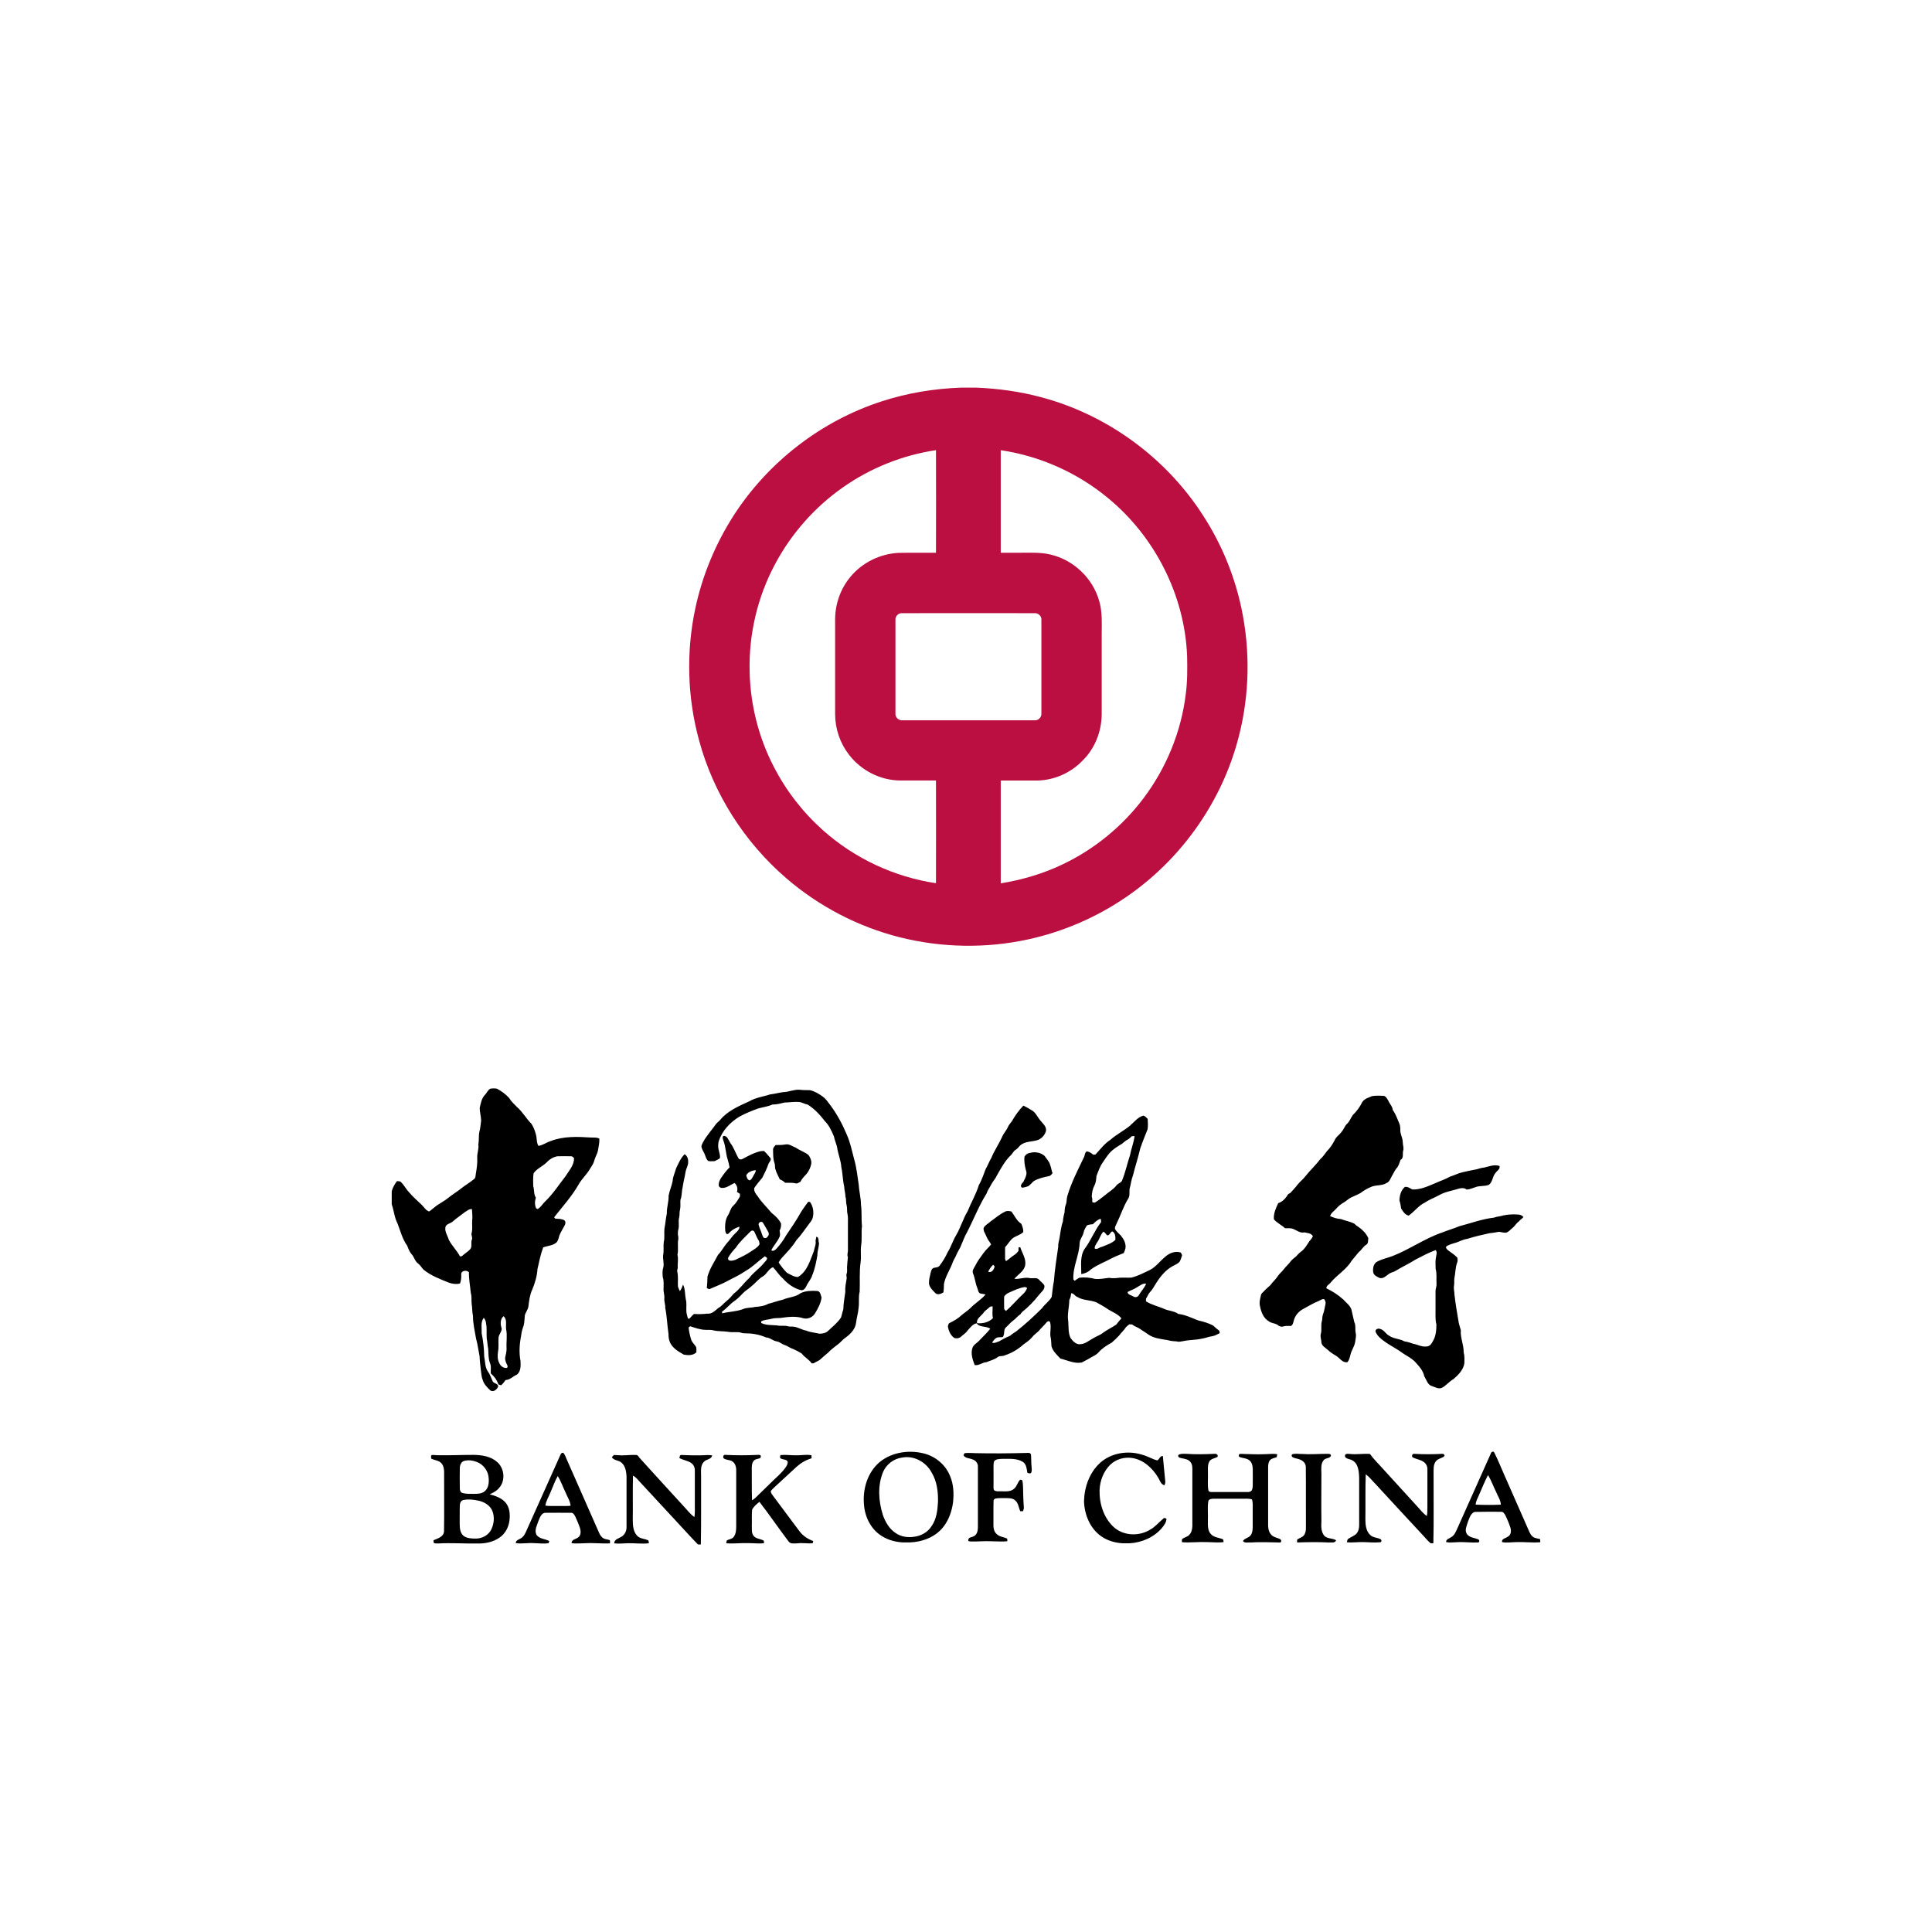 <?xml version="1.0" encoding="UTF-8"?><svg id="Calque_1" xmlns="http://www.w3.org/2000/svg" viewBox="0 0 500 500"><defs><style>.cls-1{fill:#bc0f41;}.cls-1,.cls-2{fill-rule:evenodd;stroke-width:0px;}</style></defs><g id="_bf063fff"><path id="Layer" class="cls-1" d="M248.66,100.32h3.93c5.66.22,11.32.99,16.79,2.46,17.11,4.51,32.33,15.64,41.9,30.51,5.15,7.9,8.7,16.82,10.39,26.1,2.01,10.94,1.5,22.36-1.57,33.07-4.54,15.99-14.87,30.26-28.56,39.63-7.68,5.28-16.38,9.05-25.49,11.03-10.87,2.37-22.32,2.17-33.13-.54-10.84-2.72-21.01-8.03-29.46-15.32-10.84-9.34-18.84-21.91-22.55-35.69-3.04-11.1-3.36-22.9-.96-34.13,1.82-8.54,5.21-16.69,9.91-24.02,8.92-13.85,22.71-24.53,38.41-29.58,6.59-2.14,13.46-3.26,20.37-3.52ZM218.15,126.13c-7.26,5.09-13.3,11.9-17.49,19.73-4.64,8.6-6.94,18.42-6.65,28.21.22,8.41,2.33,16.79,6.2,24.27,3.2,6.27,7.58,11.9,12.82,16.57,8.16,7.26,18.42,12.06,29.2,13.66.02-8.85.02-17.71,0-26.58h-9.18c-5.18,0-10.23-2.59-13.37-6.72-2.27-2.94-3.52-6.62-3.55-10.33v-24.75c.03-3.93,1.41-7.84,3.93-10.87,3.04-3.71,7.71-6.01,12.51-6.24,3.23-.06,6.46,0,9.66-.03.03-8.83.03-17.69,0-26.55-8.6,1.28-16.95,4.61-24.08,9.63ZM258.99,116.5v26.55h4.57c2.78.03,5.63-.19,8.35.48,5.92,1.38,10.87,6.08,12.54,11.93.86,2.81.67,5.76.67,8.67v20.82c-.06,4.41-1.79,8.83-4.99,11.93-3.2,3.33-7.8,5.25-12.41,5.12h-8.73v26.61c5.5-.9,10.87-2.46,15.9-4.86,8.25-3.9,15.51-9.82,21.01-17.11,5.92-7.84,9.79-17.24,10.97-26.99.45-3.29.42-6.62.35-9.95-.64-15.67-8.35-30.83-20.44-40.78-7.9-6.56-17.62-10.91-27.79-12.41h0ZM233.34,158.69c-.9,0-1.66.83-1.6,1.73,0,8.1,0,16.19,0,24.27-.06.96.83,1.79,1.76,1.73h34.22c.96.1,1.85-.77,1.79-1.73v-24.27c.1-.96-.83-1.82-1.79-1.73-11.45,0-22.9-.03-34.38,0Z"/></g><g id="_000000ff"><path id="Layer-2" class="cls-2" d="M125.53,283.34c.45-.51.74-1.25,1.36-1.59.57-.09,1.17-.11,1.73,0,1.17.63,2.27,1.45,3.18,2.44.51.91,1.31,1.59,2.02,2.33,1.45,1.25,2.36,2.98,3.72,4.32.51.8.88,1.7,1.11,2.61.34,1.02.14,2.16.68,3.1,1.14-.14,2.05-.88,3.13-1.22,3.32-1.31,6.96-1.17,10.46-.94.74.03,1.51-.09,2.19.28.06,1.08-.2,2.1-.37,3.15-.2.88-.71,1.65-.94,2.53-.17.77-.65,1.39-1.05,2.05-.85,1.53-2.24,2.7-3.07,4.26-1.76,3.04-4.12,5.63-6.28,8.38.09.09.26.26.31.34.74.06,1.51.03,2.19.34.48.2.51.82.31,1.25-.45.91-1.02,1.76-1.42,2.7-.23.65-.28,1.39-.8,1.9-.94.82-2.27.82-3.41,1.25-.68,1.82-1.05,3.69-1.48,5.6-.11,1.85-.65,3.64-1.36,5.34-.63,1.36-.82,2.9-.99,4.38-.14.8-.68,1.45-.91,2.19-.11.91-.09,1.82-.31,2.7-.31.85-.57,1.7-.65,2.59-.43,2.16-.6,4.43-.17,6.62.06,1.19.11,2.78-.99,3.55-.99.4-1.73,1.34-2.87,1.36-.4.48-.68,1.02-1.19,1.36-.17-.06-.51-.17-.68-.23-.37-1.14-1.08-2.07-1.96-2.84-.06-.91.17-1.88-.23-2.73-.45-1.19-.34-2.47-.45-3.72-.2-.82-.17-1.7-.37-2.53-.11-1.31.09-2.61-.17-3.89-.03-.57-.23-1.08-.6-1.53-.88,1.17-.48,2.67-.54,4.04.4,1.96.63,3.98.65,6,.28,1.28.17,2.7.94,3.84.57.74.85,1.65,1.22,2.5.26.68,1.51.6,1.45,1.42-.28.74-1.25,1.59-2.05.97-.82-.77-1.65-1.62-1.96-2.73-.31-.74-.31-1.56-.45-2.36-.11-1.22-.31-2.44-.34-3.69-.31-1.53-.48-3.07-.91-4.57-.31-1.96-.82-3.89-.8-5.88-.23-1.02-.17-2.1-.34-3.15-.11-.94.06-1.93-.23-2.84-.17-1.79-.51-3.55-.48-5.34-.6-.65-2.1-.43-1.99.63.03.77-.03,1.53-.31,2.27-.91.26-1.9.14-2.81-.17-2.27-.91-4.66-1.79-6.62-3.38-.51-.51-.85-1.19-1.45-1.62-.82-.6-.99-1.7-1.68-2.42-.54-.63-.82-1.39-1.11-2.16-1.25-1.73-1.76-3.81-2.5-5.74-.82-1.56-.94-3.35-1.51-5v-3.35c.23-.97.77-1.85,1.36-2.64.31.03.65,0,.94.17.91.82,1.42,1.96,2.27,2.81.99,1.17,2.13,2.13,3.21,3.18.6.6,1.05,1.42,1.88,1.7.51-.28.88-.71,1.34-1.02,1.08-.94,2.42-1.53,3.52-2.42,1.05-.88,2.24-1.56,3.32-2.42,1.11-.91,2.36-1.59,3.47-2.53.43-.31.37-.88.45-1.34.23-1.36.45-2.76.37-4.15-.09-1.17.48-2.3.28-3.5.23-1.08.03-2.19.28-3.27.26-.94.31-1.9.45-2.87-.03-1.11-.37-2.19-.37-3.3.28-1.17.48-2.47,1.36-3.38h0ZM141.41,300.88c-1.05,1.02-2.5,1.56-3.32,2.78-.17,1.11-.11,2.22-.09,3.3.31.99.09,2.1.68,3.01-.31.91-.31,1.85.06,2.73.09.06.28.14.4.2.8-.45,1.25-1.28,1.88-1.9,2.07-1.96,3.61-4.38,5.34-6.59.91-1.48,2.27-2.87,2.19-4.72-.23-.17-.4-.45-.71-.45-1.19-.03-2.39,0-3.58,0-1.11.2-2.1.82-2.84,1.65h0ZM120.24,313.75c-1.05.82-2.16,1.56-3.15,2.44-.6.48-1.65.57-1.82,1.42-.2,1.17.57,2.16.88,3.24.8,1.56,2.1,2.76,2.9,4.32.14-.03.37-.06.51-.09.65-.63,1.45-1.08,2.05-1.7.71-.71.17-1.73.51-2.56.26-.6-.26-1.17-.06-1.73.28-1.05.06-2.13.14-3.21.14-.97-.03-1.96-.06-2.96-.74-.09-1.31.48-1.9.82h0ZM130.3,340.63c-.91.82-.82,2.16-.45,3.24-.03.8-.71,1.45-.82,2.24-.09,1.25.09,2.47-.14,3.69-.14.97-.17,1.99.28,2.87.26.74.99,1.36,1.79,1.36.43.06.48-.4.34-.68-.31-.6-.6-1.25-.57-1.93.14-.82.4-1.62.37-2.44-.11-1.65.23-3.32-.11-4.94-.17-1.14.34-2.56-.68-3.41ZM202.99,282.63c1.34-.11,2.61-.71,3.98-.6.88.11,1.76.09,2.64.11,1.22.26,2.33.94,3.35,1.68.85.63,1.42,1.56,2.07,2.39,1.68,2.3,3.04,4.83,4.12,7.44.94,2.07,1.34,4.29,1.93,6.45.63,2.16.82,4.4,1.17,6.59.09,1.7.57,3.38.57,5.11.26,1.82.06,3.69.26,5.54-.23,1.68.06,3.38-.23,5.06-.17,1.39.06,2.78-.11,4.18-.4,2.56-.14,5.14-.26,7.73-.37,1.36-.06,2.78-.28,4.18-.09,1.25-.48,2.44-.63,3.69-.14,1.68-1.36,2.98-2.67,3.95-.6.4-1.11.94-1.62,1.45-.99.82-2.13,1.56-3.01,2.53-.63.54-1.28,1.05-1.88,1.62-.51.51-1.22.68-1.79,1.08-.14.03-.4.03-.54.03-.68-1.02-1.85-1.56-2.59-2.56-.71-.45-1.48-.85-2.24-1.17-.77-.23-1.39-.77-2.16-1.02-.74-.23-1.28-.82-2.07-.94-.99-.14-1.73-.99-2.76-1.02-1.76-.8-3.72-1.08-5.65-1.08-.43,0-.82-.14-1.22-.26-.99-.09-1.96.06-2.93-.11-1.25-.2-2.53-.09-3.78-.37-.63-.2-1.31-.11-1.96-.14-1.42,0-2.76-.51-4.09-.94-.13.11-.27.23-.4.34.11,1.11.37,2.19.71,3.27.26.57.71,1.02,1.08,1.53.37.45.17,1.08.23,1.59-.85.88-2.16.82-3.24.63-1.36-.77-2.84-1.62-3.55-3.07-.34-.71-.45-1.51-.43-2.27-.34-2.27-.4-4.55-.85-6.79.06-.82-.31-1.62-.23-2.44.09-.82-.26-1.62-.2-2.44-.03-.99.14-2.05-.2-3.01-.09-.85-.14-1.76.14-2.61.26-1.08-.23-2.19-.03-3.27s0-2.16.14-3.24c.28-1.11.06-2.3.17-3.44.26-1.31.34-2.67.63-3.98-.06-1.53.51-3.01.45-4.55.23-1.31.8-2.53,1.05-3.84.06-1.14.6-2.16.88-3.24.63-1.31,1.19-2.67,2.22-3.69.65.4.97,1.22.91,1.99.06.85-.45,1.56-.63,2.39-.23,1.42-.6,2.78-.8,4.21-.28,1.08-.14,2.22-.57,3.24-.06.85.09,1.7-.11,2.56-.2.65-.03,1.36-.23,2.02-.26,1.02.09,2.1-.2,3.1-.14.45-.11.91-.11,1.36.11.34.11.71.11,1.08-.28,1.34.09,2.73-.23,4.09.31,1.08-.03,2.24.09,3.35-.06.31-.2.65-.14.99.31,1.25.11,2.56.17,3.84.14.4.28.82.51,1.22.4-.51.6-1.11.82-1.7.6,1.19.45,2.53.71,3.81.26.94.11,1.9.14,2.84-.03.71.23,1.39.4,2.1.09.03.26.09.34.11.43-.37.77-.91,1.25-1.25,1.14.06,2.27.06,3.41-.09,1.19.17,2.07-.8,2.9-1.48.88-.45,1.42-1.28,2.19-1.85.65-.51,1.19-1.19,1.79-1.85,1.51-1.11,2.59-2.76,3.98-4.01,1.08-1.48,2.64-2.44,3.78-3.86.31-.43.88-.77.85-1.36-.17-.17-.37-.28-.54-.43-1.7,1.17-3.13,2.73-4.94,3.75-1.45.99-3.04,1.76-4.6,2.56-1.51.85-3.13,1.42-4.69,2.13-.28.17-.54-.11-.82-.2.09-.99.17-1.96.17-2.96.57-2.05,1.76-3.81,2.73-5.65.91-.91,1.48-2.1,2.33-3.07.77-.8,1.34-1.79,2.16-2.53.48-.45,1.08-.97,1.05-1.7-.94.31-1.85.77-2.53,1.51-.17.11-.31.43-.57.4-.45.03-.45-.51-.57-.82-.09-1.34-.06-2.78.68-3.98.54-.77.63-1.82,1.36-2.5.77-.68,1.25-1.56,1.76-2.42v-.68c-.25-.17-.5-.34-.77-.51.28-.82.03-1.7-.6-2.3-1.08.45-2.07,1.36-3.32,1.28-.43,0-.85-.37-.8-.8,0-.6.23-1.17.54-1.68.68-.99,1.39-1.99,2.27-2.84-.14-.71-.28-1.42-.51-2.1-.48-1.53-.48-3.21-1.05-4.72-.11-.43-.4-.91-.06-1.31,1.08-.14,1.34,1.11,1.82,1.82.91,1.17,1.34,2.61,2.07,3.89.2.43.77.45,1.11.23,1.53-.82,3.07-1.68,4.77-2.02.25-.02.5-.03.77-.03.63.57,1.14,1.25,1.7,1.88.2.6-.4.99-.57,1.51-.4,1.22-1.02,2.39-1.59,3.55-.74.85-1.45,1.73-2.07,2.64-.14.85.4,1.53.91,2.16.99,1.56,2.39,2.84,3.55,4.26.97.77,1.9,1.62,2.47,2.76.06.65-.06,1.28-.37,1.85.09.57.23,1.17-.06,1.7-.54,1.22-1.53,2.19-2.1,3.41.54.31,1.02-.09,1.39-.48.91-1.02,1.76-2.13,2.42-3.35,1.34-1.96,2.67-3.92,3.84-6,.54-.91,1.19-1.73,1.79-2.59.11-.2.4-.17.6-.09.82,1.17,1.05,2.7.68,4.09-.2.74-.77,1.28-1.19,1.9-.99,1.31-1.9,2.7-3.04,3.89-1.02,1.73-2.47,3.15-3.81,4.63-.31.34-.57.74-.77,1.14.65.94,1.34,1.88,2.16,2.67.91.45,1.82,1.08,2.84,1.08,2.42-1.42,3.15-4.32,4.12-6.73.14-.88.63-1.73.43-2.61.06-.36.12-.72.2-1.08.8.14.45,1.14.71,1.7-.06,1.02-.45,2.05-.43,3.1-.31,1.76-.65,3.52-1.34,5.2-.31,1.02-1.08,1.79-1.51,2.76-.26.57-.68,1.14-1.34,1.08-1.88-.45-3.47-1.62-4.75-3.04-.97-.85-1.68-1.99-2.56-2.93-1.19.48-1.59,1.85-2.7,2.44-1.11.68-1.9,1.76-2.93,2.56-.68.65-1.53,1.08-2.16,1.76-.68.74-1.42,1.48-2.27,2.07-1.14.77-1.96,1.93-3.13,2.67.03.11.06.34.06.45,1.76-.45,3.64-.43,5.34-1.08.99-.45,2.1-.31,3.13-.57,1.19-.09,2.42-.23,3.47-.82,1.25-.31,2.47-.77,3.72-1.05,1.51-.68,3.3-.65,4.63-1.7,1.31-.63,2.81-.65,4.23-.57.88,0,.97,1.08,1.19,1.73-.2,1.45-.91,2.78-1.68,4.04-.57,1.02-1.85,1.59-3.01,1.31-1.9-.63-3.98-.37-5.94-.09-.77.06-1.53,0-2.27.2-.91.28-1.93.2-2.76.71,0,.09.03.28.06.4,1.22.6,2.64.51,3.98.6.99.26,2.07-.06,3.07.28.48.09.97,0,1.42.09,1.11.14,2.05.82,3.15.99,1.08.48,2.27.51,3.38.8.77,0,1.59-.11,2.19-.63,1.19-1.14,2.53-2.16,3.44-3.55.23-.68.34-1.42.6-2.1.03-1.51.31-3.01.51-4.49-.09-1.22.17-2.42.37-3.61-.06-.31-.06-.63-.09-.97.28-.57.17-1.22.17-1.82.03-.88.14-1.76.23-2.64-.31-.6.06-1.25,0-1.88v-6.99c0-.74.06-1.53-.11-2.27-.2-.77-.03-1.56-.23-2.33-.23-.71-.03-1.48-.31-2.19.03-.88-.31-1.73-.31-2.61-.4-1.65-.37-3.32-.74-4.97-.09-1.56-.68-3.01-.99-4.52-.11-1.22-.71-2.3-.94-3.5-.6-1.39-1.22-2.84-2.33-3.92-1.25-1.65-2.7-3.21-4.49-4.32-.74-.09-1.39-.57-2.16-.65-1.25-.11-2.53.11-3.78.14-1.02.23-2.05.54-3.13.51-1.17.54-2.47.68-3.69,1.02-1.68.6-3.32,1.28-4.89,2.13-2.39,1.45-4.46,3.64-5.34,6.34-.2.82-.2,1.7.06,2.53.14.63.37,1.28.23,1.9-.43.31-.91.51-1.36.74-.54,0-1.08.06-1.62-.03-.63-.51-.71-1.34-1.05-2.02-.26-.57-.65-1.08-.74-1.73.03-.4.23-.74.4-1.08.94-1.76,2.3-3.21,3.44-4.83.31-.37.74-.63,1.05-1.02,1.93-2.33,4.8-3.55,7.5-4.77,1.65-.99,3.58-1.19,5.37-1.79,1.22-.14,2.44-.48,3.67-.63h0ZM193.13,304.14c.14.54.26,1.22.91,1.34.37-.14.57-.57.77-.88.28-.6.74-1.08.8-1.76-.94.06-2.02.45-2.47,1.31ZM196.37,317.1c.2.8.63,1.56.85,2.39.17.31.23.91.71.91.54.11.77-.45,1.02-.8,0-.17,0-.45-.03-.6-.48-.88-.97-1.76-1.51-2.61-.43-.51-1.31.11-1.05.71h0ZM194.29,318.64c-1.34,1.39-2.81,2.64-3.86,4.26-.77.8-1.45,1.65-1.99,2.61-.17,1.11,1.25.74,1.88.54,1.42-.68,2.87-1.36,4.18-2.27.74-.51,1.59-.94,2.05-1.73.06-.31-.09-.63-.14-.91-.51-.71-.77-1.56-1.17-2.33-.14-.37-.65-.45-.94-.17h0ZM352.63,285.13c.57-.85,1.56-1.05,2.44-1.45.94-.17,1.9-.11,2.87-.09.74,0,1.05.8,1.39,1.34.34.8,1.05,1.42,1.11,2.33.77,1.05,1.19,2.3,1.7,3.5.2.48.26.99.26,1.51-.11,1.14.63,2.16.63,3.3,0,.74.34,1.48.11,2.24-.23.8.23,1.88-.68,2.36-.31.74-.45,1.59-1.05,2.19-.48.57-.74,1.28-1.14,1.9-.4.68-.63,1.59-1.42,1.9-1.28.82-2.9.4-4.23,1.11-.91.37-1.76.91-2.56,1.51-.77.43-1.62.74-2.42,1.14-.74.37-1.31.99-2.05,1.39-.68.4-1.28.91-1.79,1.51-.54.6-1.34,1.08-1.56,1.9.88.43,1.82.71,2.78.77,1.17.45,2.42.63,3.52,1.22.63.68,1.53,1.05,2.16,1.76.6.54,1.08,1.22,1.42,1.96-.11.57.06,1.34-.51,1.68-.8.48-1.22,1.36-1.96,1.93-.6.77-1.25,1.48-1.85,2.24-1.36,2.3-3.78,3.64-5.43,5.65-.37.51-1.14.77-1.11,1.48,1.56.74,3.04,1.7,4.35,2.87.74.85,1.76,1.51,2.13,2.61.23,1.08.48,2.16.74,3.24.48.91.14,1.96.4,2.96.14.74-.09,1.51-.17,2.24-.2,1.19-.97,2.16-1.22,3.3-.17.68-.31,1.36-.77,1.9-1.34.23-1.99-1.11-2.98-1.68-.77-.45-1.51-.91-2.13-1.53-.6-.54-1.45-.94-1.62-1.82,0-.77-.37-1.51-.17-2.27.34-1.11-.06-2.3.31-3.41.11-.6.06-1.19.28-1.73.34-.85.43-1.76.63-2.61.11-.45-.09-.94-.37-1.28-.6-.06-1.08.4-1.62.6-1.31.51-2.47,1.28-3.72,1.93-1.19.6-2.16,1.7-2.5,3.04-.14.51-.23,1.14-.74,1.39-.68,0-1.36-.09-2.02.14-.4.14-.8-.03-1.17-.2-.68-.71-1.79-.54-2.56-1.17-1.36-.8-1.96-2.39-2.24-3.86-.28-.97.03-1.93.23-2.84.06-.48.48-.74.77-1.05.51-.57,1.11-1.05,1.68-1.59.6-.85,1.42-1.51,1.96-2.39.4-.63,1.02-1.05,1.45-1.65.57-.77,1.34-1.39,1.9-2.19.37-.45.85-.82,1.31-1.17.4-.43.77-.88,1.25-1.22.97-.68,1.56-1.73,2.19-2.7.37-.4.71-.82.94-1.34-.43-.82-1.42-.8-2.19-.99-.99.26-1.85-.43-2.7-.8-.71-.4-1.56-.23-2.33-.28-.91-.85-2.07-1.36-2.87-2.3-.14-1.51.51-2.87,1.11-4.18.97-.31,1.73-1.02,2.27-1.85.17-.4.48-.65.85-.77.65-.74,1.34-1.42,1.93-2.22.57-.74,1.36-1.28,1.93-2.05,1.22-1.56,2.7-2.9,3.86-4.46.74-.6,1.22-1.42,1.79-2.13.82-.8,1.42-1.76,1.96-2.76.34-.94,1.31-1.45,1.85-2.27.57-.63.77-1.51,1.42-2.07.65-.63.94-1.51,1.45-2.22,1.02-.99,1.9-2.19,2.5-3.47h0ZM261.98,289.99c.8-1.39,1.76-2.7,2.87-3.86.87.42,1.7.89,2.5,1.42.77.6,1.17,1.56,1.79,2.3.65.85,1.76,1.65,1.56,2.84-.28,1.02-1.02,1.88-1.99,2.3-1.56.57-3.44.28-4.75,1.51-.34.4-.68.82-1.17,1.11-.51.31-.71.91-1.14,1.31-1.56,1.48-2.59,3.41-3.64,5.26-.37.85-1.05,1.53-1.48,2.36-.4.8-.94,1.51-1.22,2.36-2.02,3.24-3.38,6.82-5.14,10.2-.57.94-.88,1.96-1.34,2.96-.28.88-.88,1.65-1.25,2.53-.28.77-.8,1.42-1.05,2.19-.68,1.88-1.88,3.55-2.24,5.54,0,.74-.03,1.45-.14,2.16-.65.4-1.65.77-2.19.06-.74-.77-1.68-1.65-1.53-2.81,0-.8.28-1.53.4-2.3.14-.43.2-.94.63-1.22.54-.26,1.31-.09,1.7-.65.82-1.08,1.56-2.27,2.1-3.5.88-1.39,1.34-2.98,2.19-4.4,1.17-1.99,1.79-4.26,2.98-6.22.91-2.27,2.19-4.4,2.9-6.76.77-1.28,1.19-2.7,1.73-4.06.57-.97.94-2.05,1.51-2.98.74-1.85,1.9-3.5,2.73-5.31.37-.99,1.19-1.76,1.59-2.76.28-.57.74-1.02,1.08-1.53h0ZM292.56,291.19c1.08-.88,1.93-2.13,3.38-2.47.43.17.77.51,1.08.85.06.91.11,1.79-.03,2.7-.65,1.65-1.34,3.3-1.9,4.97-.54,2.36-1.31,4.63-1.88,6.96-.45,1.14-.54,2.33-.88,3.5-.09.88.14,1.82-.4,2.59-1.22,1.99-1.9,4.23-2.93,6.31-.17.48-.57.94-.43,1.48.34.65.97,1.11,1.48,1.65.68.82,1.28,1.85,1.25,2.96,0,.57-.28,1.08-.45,1.59-.99.45-2.02.77-2.98,1.28-1.85,1.02-3.89,1.73-5.6,3.01-.65.65-1.53,1.02-2.44,1.17.03-2.22-.4-4.66.91-6.59,1.62-2.16,2.56-4.75,4.21-6.85-.03-.31.03-.63-.11-.88-.82.23-1.45.85-2.02,1.42-.51,0-1.02.09-1.51.28-.37.57-.74,1.17-.88,1.85-.17.97-.97,1.7-1.02,2.7-.09,3.24-1.82,6.19-1.62,9.46.11.11.23.23.34.34.37-.28.77-.57,1.19-.8,1.36-.17,2.76-.03,4.09.31,1.22.11,2.44-.14,3.64-.28.88.17,1.79.09,2.67-.03,1.02-.06,2.07.03,3.1-.03,1.73-.43,3.3-1.28,4.92-2.05,1.48-.82,2.5-2.27,3.81-3.32.99-.91,2.42-1.53,3.78-1.19.4.03.43.48.6.77-.2.57-.34,1.17-.65,1.68-.48.57-1.25.82-1.88,1.19-1.76.99-3.07,2.59-4.15,4.29-.51.77-.91,1.62-1.56,2.3-.51.51-.71,1.22-1.11,1.79,0,.23,0,.45,0,.68,1.51.97,3.3,1.31,4.92,2.05,1.14.45,2.44.48,3.47,1.22,1.82.2,3.47,1.05,5.14,1.68,1.34.31,2.64.68,3.84,1.31.48.43.94.88,1.48,1.25.23.17.17.48.23.74-.65.28-1.28.71-2.02.8-.91.11-1.76.51-2.7.63-1.51.34-3.1.28-4.6.6-.6.06-1.22.31-1.79.09-.82-.03-1.65-.11-2.42-.34-1.7-.28-3.55-.45-5-1.48-.65-.51-1.42-.91-2.07-1.39s-1.45-.63-2.05-1.17c-.27-.02-.52-.03-.77-.03-.31.28-.65.51-.91.82-.45.77-1.19,1.31-1.68,2.05-.6.63-1.25,1.28-1.93,1.85-1.22.68-2.44,1.42-3.38,2.5-.45.51-1.02.85-1.62,1.14-.91.54-1.82,1.05-2.76,1.51-1.9.37-3.72-.57-5.54-1.02-.88-.94-1.93-1.88-2.3-3.18-.06-.88-.06-1.79-.28-2.64-.11-1.19.26-2.42-.09-3.61-.26-.48-.77-.14-.99.17-.6.77-1.36,1.39-1.96,2.16-.57.54-1.25.97-1.7,1.59-.63.77-1.48,1.31-2.27,1.9-1.39,1.25-3.07,2.22-4.86,2.81-.54.26-1.22.03-1.73.4-.85.68-1.96.91-2.93,1.34-1.08.03-1.99.97-3.07.74-.51-1.36-1.05-2.9-.6-4.35.26-.91,1.19-1.31,1.76-1.96.97-1.02,1.99-1.96,2.87-3.07-1.02-.82-2.67-.23-3.52-1.42-1.05.17-1.65,1.17-2.36,1.88-.45.71-1.22,1.11-1.79,1.68-.51.34-1.11.45-1.68.2-.94-.68-1.42-1.82-1.62-2.96.14-.28.09-.74.45-.88,1.11-.54,2.22-1.17,3.1-2.02.82-.71,1.76-1.25,2.5-2.05,1.17-1.17,2.67-2.05,3.72-3.32-.45-.11-.94-.14-1.39-.26-.6-.26-.54-1.02-.8-1.53-.48-1.19-.57-2.53-1.08-3.69-.26-.77.31-1.39.63-2.02.57-1.17,1.36-2.19,2.1-3.21.57-.85,1.39-1.45,1.96-2.24-.23-.48-.6-.88-.85-1.34-.37-.65-.6-1.34-.97-1.99-.06-.37-.26-.77,0-1.11.4-.65,1.17-.97,1.7-1.51,1.22-.85,2.33-1.85,3.69-2.5.54-.31,1.14-.2,1.7-.06.82,1.08,1.36,2.42,2.56,3.18.28.68.54,1.39.51,2.13-.85.88-2.16.99-3.01,1.85-.63.63-1.08,1.42-1.7,2.07-.03.88,0,1.76,0,2.64-.06.34.03.65.23.97.74-.45,1.36-1.11,2.1-1.56.45-.28.82-.68,1.14-1.11v-.88c.11,0,.34-.06.45-.06.48,1.53,1.56,2.98,1.28,4.66-.31,1.59-1.85,2.39-2.81,3.52,1.36.17,2.7-.51,4.04-.17.8.14,1.82-.28,2.39.45.43.51,1.08.88,1.36,1.53.11.99-.85,1.65-1.42,2.36-1.25,1.62-2.67,3.07-4.26,4.35-.23.2-.4.45-.54.68-.74.43-1.19,1.14-1.88,1.62-.71.51-1.25,1.22-1.93,1.82-.63.68-.17,1.76-.77,2.44-.45.09-.94,0-1.39.11-.63.2-.99.8-1.36,1.31.57.31,1.19-.14,1.76-.28.91-.51,1.82-1.05,2.81-1.42.51-.43,1.05-.82,1.65-1.17,2.36-1.85,4.57-3.89,6.71-6.02.74-1.08,1.9-1.79,2.5-2.93.2-1.36.28-2.73.57-4.09.23-2.96.68-5.88,1.11-8.81-.03-.74.14-1.45.31-2.13.26-1.51.4-3.04.91-4.49.06-.8.2-1.56.43-2.33.03-.71.06-1.42.34-2.07.28-.71.14-1.45.37-2.16,1.05-3.58,2.81-6.91,4.4-10.26.14-.48.17-1.11.68-1.31.65.09,1.17.48,1.68.88.14-.03.4-.06.54-.09,1.22-1.31,2.3-2.78,3.84-3.78,1.59-1.42,3.58-2.39,5.23-3.78h0ZM291.42,295.16c-.34.28-.71.54-1.05.85-.71.43-1.42.85-2.07,1.36-1.22.85-2.02,2.16-2.84,3.38-.8,1.08-1.22,2.39-1.7,3.61-.06.85-.14,1.73-.54,2.5-.48.88-.63,1.88-.68,2.84.2.43.14.94.14,1.39.28.11.6.26.85.03.85-.51,1.59-1.17,2.39-1.76.97-.85,2.16-1.48,2.98-2.53.4-.6,1.25-.68,1.51-1.36.85-2.1,1.31-4.32,2.02-6.45.31-1.68.99-3.3,1.19-5-.17,0-.54,0-.71.03-.43.43-.91.85-1.48,1.11h0ZM285.57,318.75c-.8.77-.99,1.93-1.65,2.81-.26.48-.71.97-.6,1.56.65.37,1.25-.4,1.9-.45,1.19-.51,2.5-.88,3.44-1.79.03-.77,0-1.76-.77-2.19-.57.11-.68,1.08-1.34,1.02-.34-.31-.57-.74-.99-.97ZM257.04,327.3c-.57.51-.97,1.17-1.31,1.82.91.4,1.53-.57,1.68-1.36-.13-.15-.26-.3-.37-.45h0ZM294.23,333.16c-.74.51-1.65.77-2.42,1.22.06.71.97.8,1.48,1.14s1.22.17,1.48-.4c.57-.99,1.42-1.82,1.85-2.9-.91-.17-1.62.54-2.39.94h0ZM261.01,334.58c-.48.23-.85.54-1.14.97,0,.97-.03,1.96,0,2.96-.06.34.28.54.45.77,1.62-1.36,2.96-3.04,4.52-4.46.45-.4.77-.94.99-1.51-.14-.06-.43-.17-.57-.23-1.51.2-2.9.91-4.26,1.51h0ZM277.21,334.69c-.06.6-.17,1.22-.48,1.76,0,1.85-.6,3.72-.26,5.57.09,1.42-.03,2.93.57,4.23.6.85,1.51,1.82,2.64,1.62,1.22-.09,2.13-.94,3.15-1.48.85-.57,1.88-.82,2.64-1.48,1.11-.8,2.33-1.36,3.44-2.13.4-.57.88-1.08,1.31-1.59-.85-1.08-2.19-1.59-3.35-2.27-.99-.71-2.05-1.28-3.13-1.88-1.59-.65-3.44-.45-4.92-1.39-.63-.2-.91-.99-1.62-.97h0ZM256.1,338.3c-.54.51-1.22.88-1.62,1.53-.63.8-1.85,1.48-1.62,2.61,1.48.14,3.04-.2,4.12-1.31-.26-.99-.06-2.02-.09-3.04-.26.03-.6-.03-.8.2h0ZM200.77,296.33c.82.03,1.65,0,2.47-.14.99-.23,1.82.51,2.7.82,1.05.74,2.33,1.11,3.32,1.93.43.63.77,1.36.71,2.13-.2,1.14-.71,2.22-1.51,3.04-.51.51-.99,1.08-1.31,1.73-.4.17-.8.57-1.25.4-.88-.2-1.79-.11-2.7-.14-.4-.4-.88-.68-1.39-.88-.4-.91-.91-1.76-1.17-2.73-.11-.51-.03-1.02-.2-1.48-.4-1.11-.34-2.27-.37-3.41-.06-.54.37-.91.68-1.28h0ZM266.53,298.38c1.28-.37,2.78-.14,3.81.77.48.74,1.19,1.39,1.42,2.27.28.71.37,1.48.63,2.19-.26.34-.51.71-.94.77-1.34.28-2.7.57-3.89,1.28-.51.4-.91.99-1.48,1.34-.51.17-1.05.34-1.59.37-.65-.45,0-1.11.37-1.53.43-.94,1.11-1.99.63-3.04-.28-1.14-.51-2.33-.34-3.5.31-.48.77-.88,1.39-.91h0ZM384.03,302.18c1.31-.31,2.7-.88,4.04-.43.26.85-.74,1.28-1.11,1.9-.74.91-.68,2.36-1.7,3.01-1.11.4-2.36.14-3.47.6-.74.23-1.45.57-2.24.6-.51-.48-1.25-.4-1.88-.28-1.76.57-3.67.82-5.29,1.76-1.17.65-2.44,1.08-3.55,1.85-1.68.77-2.78,2.36-4.26,3.41-.97-.2-1.48-1.08-1.96-1.85-.11-.68-.2-1.39-.43-2.05.03-1.31.37-2.64,1.39-3.52.74-.14,1.31.34,1.93.65,1.99.09,3.86-.74,5.68-1.51,1.36-.63,2.81-1.08,4.12-1.82,1.08-.31,2.07-.88,3.18-1.11.99-.26,2.02-.43,3.01-.65.88-.09,1.65-.51,2.53-.57h0ZM389.25,314.54c.71-.2,1.48-.23,2.24-.26.94.06,2.13-.17,2.78.71-.28.28-.6.57-.91.8-.09.09-.17.23-.26.31-.68.43-1.02,1.19-1.68,1.7-.54.43-.97,1.02-1.65,1.22-.63.06-1.22-.17-1.85-.23-.77.11-1.53.31-2.33.34-1.99.43-3.98.88-5.94,1.51-.97.11-1.79.6-2.7.91-.82.23-1.68.48-2.44.88-.68.37.03.99.43,1.28.77.51,1.51,1.08,2.19,1.73.14.48.14.97-.06,1.45-.45,1.25-.4,2.64-.68,3.95-.09.63.03,1.28-.09,1.9-.14.77.11,1.51.11,2.27.26,2.27.63,4.52,1.02,6.76.09.85.43,1.65.63,2.47-.17,1.93.77,3.78.74,5.74.26.94.2,1.9.17,2.87-.28,1.7-1.56,2.98-2.81,4.06-1.08.6-1.85,1.62-2.93,2.22-.85.45-1.73-.11-2.53-.37-1.22-.28-1.53-1.65-2.1-2.59-.34-1.62-1.53-2.78-2.59-3.95-.94-.85-2.07-1.39-3.1-2.1-1.48-1.11-3.15-1.88-4.63-2.98-.94-.65-1.88-1.45-2.3-2.53-.09-.63.71-.91,1.22-.68.99.23,1.42,1.31,2.33,1.76,1.17.82,2.67.74,3.92,1.45.8.11,1.59.37,2.36.65,1.08.17,2.07.8,3.18.68.82.09,1.45-.57,1.76-1.25.85-1.31.99-2.93.99-4.46-.34-1.25-.2-2.59-.23-3.89v-4.75c0-.63.31-1.19.26-1.82-.09-1.31.14-2.64-.23-3.92-.03-1.02-.11-2.1.11-3.13.09-.57.34-1.25-.11-1.73-1.79.65-3.47,1.56-5.17,2.44-1.76,1.11-3.64,1.96-5.37,3.04-.54.26-1.11.34-1.59.71-.71.48-1.42,1.31-2.39,1.02-.68-.34-1.53-.68-1.65-1.53-.11-.99.09-2.22,1.05-2.7,1.22-.65,2.61-.94,3.92-1.42,4.46-1.73,8.41-4.6,12.96-6.14,1.42-.57,2.93-.99,4.35-1.59,2.98-.77,5.88-1.88,8.95-2.22.85-.34,1.76-.31,2.61-.63h0ZM227,378.98c3.07-3.01,7.81-3.86,11.91-2.87,3.1.71,5.8,2.93,6.96,5.88.94,2.16,1.02,4.57.77,6.88-.31,2.24-1.08,4.46-2.47,6.25-2.05,2.67-5.46,3.95-8.75,4.06h-1.7c-1.9-.09-3.84-.6-5.46-1.62-2.73-1.65-4.32-4.72-4.63-7.81-.43-3.84.6-7.98,3.38-10.77ZM233.46,377.22c-2.16.28-4.06,1.73-4.92,3.72-1.45,3.52-1.19,7.53-.06,11.11.63,1.82,1.65,3.61,3.3,4.69,1.36.97,3.13,1.22,4.77.97,1.82-.2,3.58-1.19,4.55-2.76,1.28-1.82,1.53-4.09,1.65-6.25.06-2.61-.26-5.34-1.65-7.62-1.42-2.7-4.57-4.46-7.64-3.86ZM249.65,376.08c.97-.14,1.93,0,2.9,0,4.38.09,8.75.06,13.16-.06.37-.03.99-.09,1.11.43.09.99.03,2.02.14,3.01,0,.57.2,1.22-.14,1.73-.28.28-.63.06-.94-.03-.17-.99-.23-2.19-1.14-2.81-1.62-1.02-3.61-.77-5.43-.8-.71.06-1.62,0-2.05.68-.14.45-.14.94-.14,1.42.03,1.76,0,3.55,0,5.34.03.28,0,.68.37.82.51.23,1.08.11,1.62.14,1.14,0,2.44.17,3.35-.68.74-.63.88-1.68,1.56-2.33.14.03.37.09.51.11.2.57.17,1.14.23,1.73.03,1.7.06,3.44.2,5.14.06.4-.06.8-.2,1.17-.25,0-.48,0-.71.03-.43-.94-.48-2.1-1.31-2.81-.65-.6-1.56-.6-2.42-.6-.85.03-1.73-.06-2.59.09-.37.03-.63.34-.6.71-.06,1.9,0,3.81-.03,5.71-.03.94.03,2.02.74,2.7.74.82,1.9.82,2.81,1.28.06.23.07.45.03.68-1.36.14-2.73,0-4.06,0-1.79-.09-3.58.09-5.34.06-.23-.03-.8,0-.68-.37-.03-.71.85-.71,1.31-.94.94-.37,1.17-1.48,1.17-2.36v-15.63c.06-.85-.51-1.65-1.28-1.9-.82-.4-1.96-.26-2.47-1.14.09-.11.23-.4.31-.54h0ZM385.84,376.1c.14-.43.74-.6.91-.11.97,1.9,1.73,3.89,2.61,5.83,2.13,4.83,4.26,9.66,6.39,14.52.23.48.48,1.02.94,1.36.54.43,1.28.43,1.9.63.02.27.03.53.03.8-2.05.17-4.06-.11-6.11-.03-1.25,0-2.53.23-3.78,0-.17-.91.97-.99,1.51-1.42.85-.45.91-1.56.63-2.39-.34-1.05-.77-2.07-1.25-3.07-.23-.45-.6-1.05-1.19-.97-2.24,0-4.52-.03-6.76.03-1.05.34-1.39,1.59-1.76,2.53-.28.99-.91,2.1-.34,3.1.65,1.08,2.05,1.02,3.04,1.51.37.14.28.85-.17.77-1.85.09-3.69-.2-5.54-.06-.88.03-1.76.14-2.64-.03-.06-.77.8-.91,1.31-1.28.8-.45,1.17-1.34,1.53-2.13,2.9-6.54,5.85-13.04,8.75-19.58h0ZM382.68,387.1c-.31.74-.77,1.48-.77,2.3,2.16.09,4.35.11,6.51,0-.06-1.19-.77-2.16-1.19-3.21-.74-1.48-1.28-3.04-2.13-4.46-.91,1.73-1.62,3.58-2.42,5.37ZM284.65,378.63c2.93-2.67,7.3-3.32,11-2.13,1.34.34,2.5,1.11,3.84,1.45.6-.28.68-1.19,1.45-1.14.2,2.22.43,4.4.63,6.59.06.34-.11.68-.2.99-.97-.23-1.17-1.25-1.62-1.96-1.45-2.44-3.78-4.63-6.68-5.09-2.05-.34-4.23.28-5.74,1.73-1.73,1.7-2.67,4.15-2.76,6.56-.09,3.47,1.05,7.19,3.67,9.58,2.56,2.33,6.65,2.44,9.52.6,1.28-.71,2.19-1.9,3.32-2.81.23-.28.57-.09.8.09-.03.88-.6,1.62-1.11,2.27-2.05,2.47-5.23,3.86-8.41,4.04h-1.82c-1.93-.11-3.89-.65-5.51-1.79-2.93-2.02-4.38-5.63-4.49-9.09.09-3.64,1.39-7.39,4.12-9.89h0ZM307.04,376.25c2.39.17,4.8.11,7.22,0,.45-.09,1.11.23.82.8-.74.4-1.76.45-2.16,1.28-.45.94-.28,2.02-.31,3.01.06,1.42-.14,2.87.11,4.29.03.43.57.54.91.51,3.09,0,6.17,0,9.24,0,.4,0,.85-.09,1.08-.43.28-.54.26-1.14.26-1.7,0-1.31.03-2.61,0-3.89-.03-.82-.23-1.73-.94-2.24-.71-.54-1.68-.48-2.47-.82-.4-.17-.2-.85.23-.8,1.99.03,3.98.17,5.97.09,1.19,0,2.39-.2,3.55,0-.04.25-.09.5-.14.77-.54.2-1.19.28-1.65.68-.48.48-.57,1.25-.57,1.9v14.18c-.03,1.14-.03,2.44.82,3.32.6.68,1.59.74,2.36,1.17.34.26.26.94-.26.82-2.47-.03-4.94-.17-7.42,0-.68-.09-1.53.26-2.02-.37.45-.77,1.48-.77,1.99-1.48.45-.57.51-1.34.54-2.05v-4.72c0-.85.09-1.7-.2-2.53-.82-.26-1.7-.17-2.59-.17h-7.39c-.48,0-1.19.09-1.31.65-.26,1.62-.03,3.3-.11,4.94,0,1.22-.11,2.67.82,3.61.77.8,1.9.85,2.9,1.22.37.09.28.48.34.8-1.48.2-2.98,0-4.46,0-2.1-.09-4.23.2-6.31.03,0-.31-.11-.71.17-.91.54-.37,1.25-.48,1.7-.97.63-.63.8-1.53.82-2.36v-14.8c.03-.8-.23-1.65-.91-2.1-.68-.48-1.56-.48-2.33-.71-.31-.11-.48-.34-.43-.68.6-.45,1.39-.34,2.1-.34h0ZM336.82,376.28c2.22.17,4.4-.03,6.59-.03.4.03,1.11-.09,1.02.54-.34.71-1.36.48-1.85,1.08-.8.94-.63,2.3-.6,3.44,0,4.12-.06,8.24,0,12.36-.06,1.28-.14,2.73.74,3.78.82.85,2.1.57,3.07,1.17-.31.82-1.28.51-1.96.57-2.73-.14-5.43-.09-8.13,0,0-.31-.14-.71.2-.88.51-.31,1.14-.48,1.53-.94.45-.6.57-1.34.54-2.07-.03-5.26.03-10.51-.03-15.77-.09-1.22-1.28-1.85-2.36-2.05-.51-.14-1.62-.31-1.22-1.08.8-.31,1.65-.11,2.44-.11h0ZM348.1,376.56c.26-.45.85-.28,1.28-.28,1.73.2,3.44-.14,5.17,0,1.05,1.48,2.39,2.73,3.58,4.09,2.96,3.21,5.85,6.45,8.81,9.66.74.8,1.39,1.7,2.33,2.3.17-.94.14-1.88.14-2.78v-9.24c.03-.74-.28-1.48-.88-1.9-.82-.65-1.88-.74-2.78-1.17-.54-.17-.34-1.08.23-.99,2.42.14,4.83.14,7.22,0,.37-.06.88.34.51.68-.63.48-1.53.54-2.05,1.19-.77.88-.63,2.13-.65,3.21-.03,6.02.09,12.05-.06,18.07h-.68c-.65-.51-1.17-1.14-1.7-1.73-4.18-4.52-8.38-9.01-12.53-13.55-.88-.85-1.59-1.88-2.59-2.56-.14,3.89-.03,7.79-.09,11.68,0,1.39.17,3.01,1.25,4.01.71.71,1.79.65,2.67,1.08.31.17.34.82-.11.8-1.36.14-2.73,0-4.09-.03-1.51-.09-3.01.2-4.52.03.11-.31.09-.74.4-.91.68-.45,1.48-.71,2.05-1.28.57-.6.74-1.45.74-2.24v-12.13c-.03-1.11-.09-2.24-.54-3.27-.34-.8-1.05-1.42-1.88-1.62-.54-.17-1.45-.34-1.22-1.11h0ZM142.5,386.13c-.45,1.17-1.19,2.27-1.36,3.52,1.05.17,2.13.06,3.21.09,1.11-.03,2.22.09,3.32-.06-.11-1.25-.85-2.27-1.28-3.38-.71-1.42-1.19-2.96-2.05-4.29-.77,1.31-1.22,2.76-1.85,4.12ZM144.83,376.98c.2-.43.37-1.14.97-.99.4.48.6,1.08.85,1.65,2.78,6.31,5.57,12.64,8.35,18.95.26.6.6,1.19,1.17,1.53.48.28,1.08.26,1.59.45.2.23.09.57.09.85-2.16.11-4.35-.17-6.54-.03-1.11,0-2.24.14-3.38,0-.06-.97,1.05-1.02,1.65-1.48.8-.51.77-1.59.54-2.39-.34-1.05-.8-2.07-1.25-3.07-.23-.4-.51-.97-1.05-.94-2.19-.03-4.38,0-6.59,0-1.05-.06-1.48,1.14-1.82,1.96-.37,1.17-1.17,2.44-.6,3.67.71,1.17,2.24,1.08,3.35,1.68-.06.14-.14.43-.2.57-1.25.17-2.53,0-3.81-.03-1.56-.11-3.13.23-4.66,0-.03-.77.8-.91,1.31-1.25.85-.48,1.22-1.45,1.59-2.3,2.81-6.28,5.65-12.56,8.44-18.84h0ZM161.17,376.64c1.17,0,2.33-.17,3.5-.09.48,0,.63.57.94.85,3.69,4.09,7.44,8.16,11.17,12.25.97.99,1.76,2.16,2.93,2.96.17-.99.11-1.99.11-2.98v-9.06c.03-.8-.34-1.56-.99-1.99-.94-.6-2.07-.71-3.01-1.25.03-.17.14-.48.17-.65.28-.23.68-.11.99-.11,1.62.09,3.24.09,4.83.06.82-.03,1.68-.14,2.5.03-.2,1.08-1.56.94-2.16,1.68-.91.94-.71,2.3-.71,3.5-.03,5.97.06,11.91-.06,17.87h-.74c-2.19-2.22-4.26-4.6-6.42-6.88-2.82-3.05-5.65-6.11-8.5-9.18-.6-.63-1.11-1.36-1.9-1.76-.11,3.81,0,7.64-.06,11.45,0,1.42.11,3.04,1.14,4.12.77.8,1.96.74,2.9,1.19.09.23.09.48.14.74-1.82.23-3.67-.06-5.51,0-1.17.03-2.3.17-3.47.03,0-1.08,1.17-1.25,1.88-1.73.85-.48,1.34-1.51,1.31-2.5v-13.13c-.09-1.25-.28-2.7-1.34-3.55-.71-.65-1.93-.48-2.47-1.39.17-.21.36-.4.57-.57.77,0,1.51.11,2.27.11h0ZM187.68,376.52c2.81.14,5.63.14,8.44,0,.26,0,.82-.06.77.37.09.65-.71.57-1.11.74-.97.2-1.22,1.31-1.22,2.13.03,2.84-.03,5.68.06,8.52.74-.4,1.25-1.02,1.85-1.59,1.65-1.56,3.24-3.21,4.92-4.75.85-.85,1.76-1.73,2.3-2.81.14-.34.31-.88-.06-1.14-.45-.31-1.05-.28-1.53-.51-.4-.17-.14-.6-.14-.91,1.42-.14,2.81.09,4.21.06,1.28.03,2.59-.28,3.84,0,.02.25.03.5.03.77-1.42.43-2.73,1.17-3.84,2.16-1.88,1.7-3.69,3.44-5.54,5.11-.4.4-.88.77-1.17,1.22-.06.48.34.85.57,1.22,2.24,3.01,4.49,6.05,6.76,9.06.91,1.25,2.19,2.13,3.64,2.64-.06.2-.06.43-.17.6-1.28.09-2.59-.17-3.89,0-.8,0-1.79.26-2.33-.51-2.56-3.38-4.94-6.88-7.53-10.23-.71.57-1.42,1.17-1.88,1.96-.17,1.36-.03,2.73-.09,4.12.06.88-.17,1.9.43,2.67.57.8,1.62.8,2.44,1.17.34.09.26.51.28.8-1.28.14-2.59-.03-3.89-.03-1.96-.09-3.92.2-5.88.03.03-.26.06-.48.14-.71.57-.37,1.36-.34,1.79-.94.6-.8.65-1.85.65-2.78v-14.41c.03-.88-.26-1.93-1.08-2.39-.68-.43-1.65-.26-2.24-.82-.11-.37-.03-.88.48-.82h0ZM111.61,377.52c-.03-.31-.14-.65.06-.94.54-.11,1.11.06,1.65.03,3.07.06,6.14-.09,9.24-.09,2.13.03,4.46.37,6.11,1.85,1.9,1.65,2.19,4.86.48,6.73-.63.77-1.51,1.22-2.42,1.62,1.45.4,3.01.91,4.04,2.07,1.14,1.25,1.28,3.1,1.08,4.69-.2,1.76-1.11,3.47-2.59,4.46-1.7,1.19-3.84,1.59-5.88,1.51-3.35.06-6.71-.2-10.06,0-.34-.06-.8.09-1.08-.2,0-.14-.03-.45-.06-.63,1.08-.48,2.61-.85,2.73-2.27.09-4.97,0-9.97.03-14.95.03-.94-.06-1.99-.71-2.73-.68-.74-1.76-.74-2.61-1.17h0ZM120.19,378.06c-.82.2-1.19,1.11-1.19,1.9-.03,1.7-.03,3.44,0,5.14-.03.48.14,1.08.65,1.28.94.26,1.93.23,2.93.23s2.07,0,2.87-.68c.99-.8,1.11-2.19,1.02-3.38-.09-1.85-1.36-3.58-3.1-4.21-1.02-.4-2.13-.54-3.18-.28h0ZM119.91,388.2c-.63.14-.91.82-.91,1.42-.06,1.42,0,2.87-.03,4.29,0,1.19-.03,2.61.91,3.5.91.74,2.16.77,3.3.77,1.62,0,3.27-.88,3.98-2.39.71-1.48.88-3.3.23-4.83-.6-1.42-2.1-2.27-3.55-2.59-1.28-.28-2.61-.43-3.92-.17Z"/></g></svg>